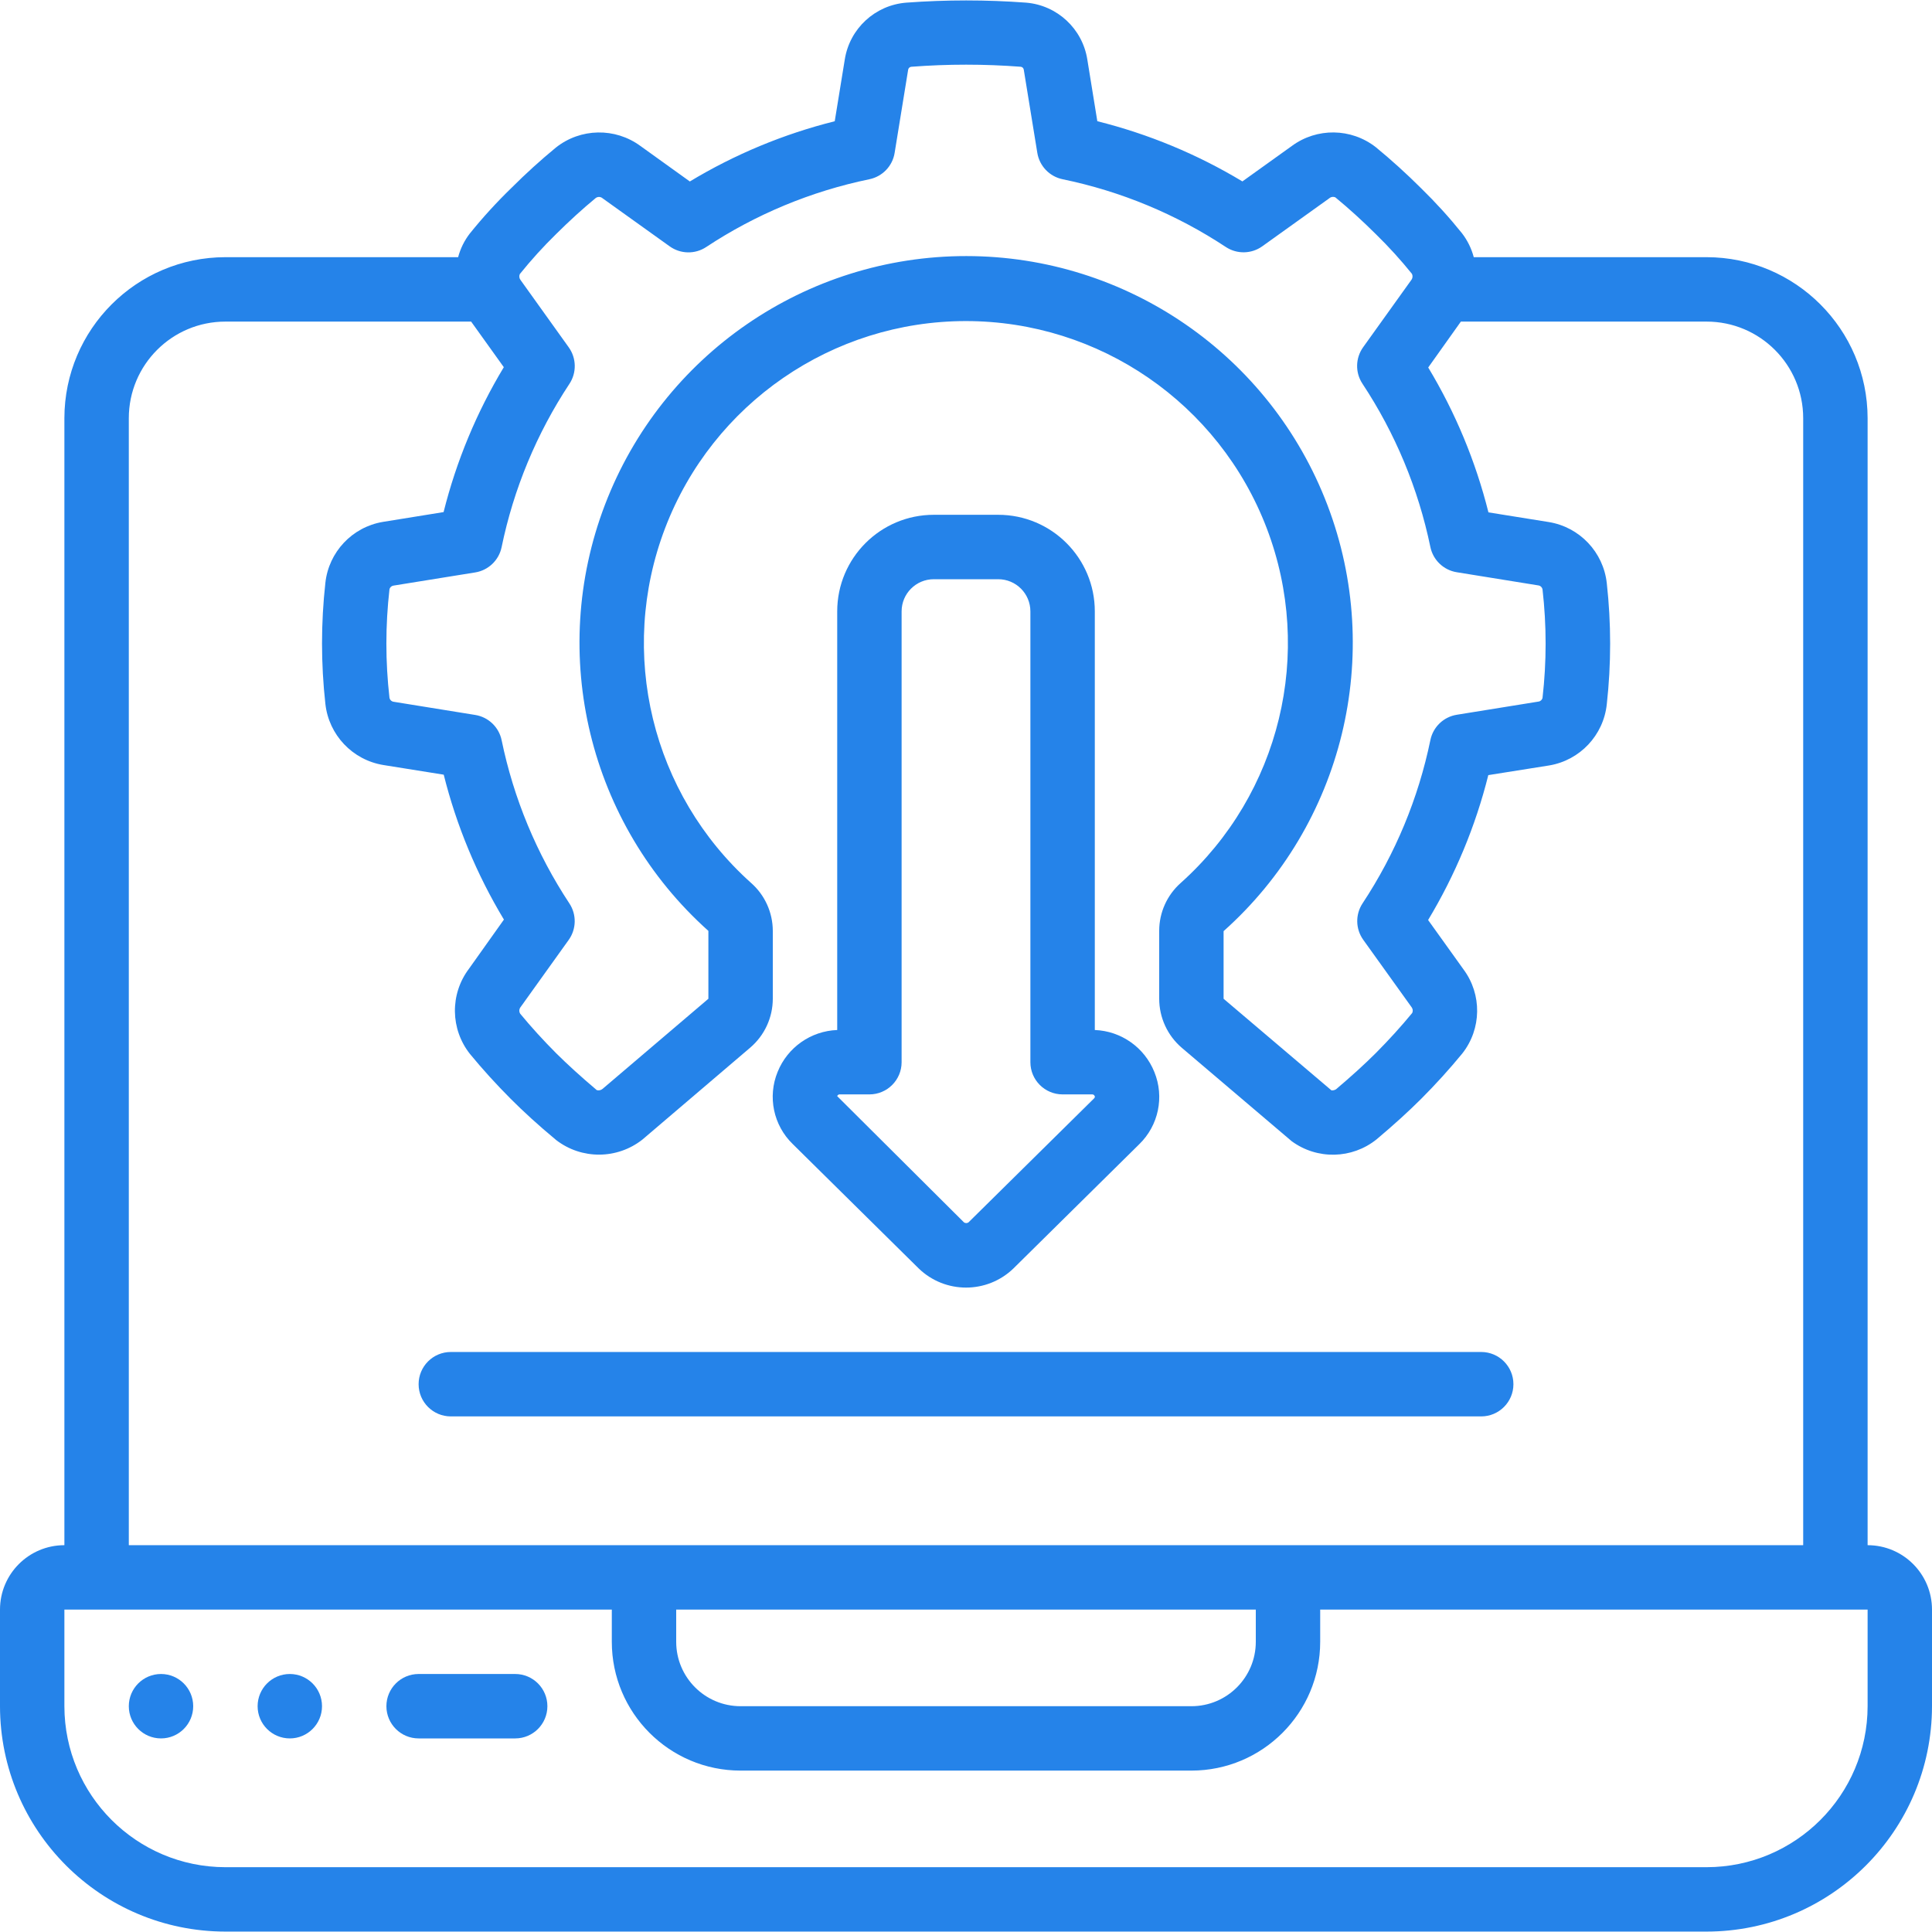 <svg width="70" height="70" viewBox="0 0 70 70" fill="none" xmlns="http://www.w3.org/2000/svg">
<g clipPath="url(#clip0_8378_1135)">
<path d="M67.667 55.985V15.152C67.663 11.932 65.053 9.322 61.833 9.318H53.397C53.314 9.003 53.168 8.707 52.969 8.449C52.51 7.878 52.017 7.336 51.493 6.824C50.966 6.298 50.419 5.802 49.847 5.332C48.957 4.637 47.713 4.619 46.804 5.29L45.014 6.573C43.381 5.589 41.609 4.854 39.758 4.392L39.396 2.159C39.221 1.042 38.306 0.19 37.179 0.096C35.733 -0.011 34.281 -0.011 32.835 0.096C31.705 0.185 30.784 1.037 30.608 2.156L30.244 4.393C28.395 4.855 26.625 5.591 24.994 6.575L23.207 5.291C22.289 4.615 21.031 4.638 20.139 5.348C19.588 5.801 19.042 6.297 18.534 6.805C17.996 7.326 17.491 7.879 17.022 8.461C16.825 8.716 16.681 9.007 16.599 9.318H8.167C4.947 9.322 2.337 11.932 2.333 15.152V55.985C1.045 55.985 0 57.03 0 58.319V61.819C0.005 66.327 3.658 69.98 8.167 69.985H61.833C66.341 69.98 69.995 66.327 70 61.819V58.319C70 57.03 68.955 55.985 67.667 55.985ZM20.607 12.585L18.866 10.153C18.814 10.091 18.801 10.005 18.833 9.931C19.244 9.42 19.686 8.933 20.155 8.475C20.63 8.003 21.12 7.557 21.59 7.17C21.667 7.119 21.768 7.126 21.836 7.187L24.263 8.925C24.656 9.207 25.182 9.218 25.586 8.951C27.383 7.763 29.39 6.93 31.5 6.494C31.973 6.396 32.337 6.017 32.414 5.54L32.904 2.526C32.913 2.467 32.962 2.423 33.021 2.419C34.341 2.318 35.667 2.318 36.988 2.419C37.044 2.427 37.088 2.472 37.094 2.529L37.584 5.539C37.662 6.016 38.026 6.396 38.5 6.494C40.611 6.929 42.619 7.763 44.417 8.951C44.819 9.214 45.342 9.204 45.733 8.925L48.162 7.185C48.223 7.131 48.31 7.118 48.384 7.152C48.876 7.557 49.366 8.003 49.86 8.494C50.319 8.943 50.752 9.419 51.155 9.919C51.194 9.995 51.183 10.088 51.128 10.153L49.39 12.579C49.108 12.972 49.097 13.499 49.364 13.902C50.553 15.7 51.388 17.708 51.825 19.819C51.923 20.292 52.303 20.656 52.781 20.733L55.728 21.209C55.809 21.217 55.876 21.278 55.889 21.359C56.038 22.662 56.038 23.978 55.889 25.281C55.876 25.353 55.818 25.408 55.746 25.419L52.782 25.897C52.304 25.974 51.924 26.338 51.826 26.812C51.391 28.922 50.557 30.931 49.369 32.729C49.102 33.133 49.112 33.659 49.394 34.052L51.151 36.502C51.192 36.561 51.198 36.637 51.167 36.702C50.763 37.194 50.317 37.684 49.846 38.157C49.429 38.573 48.962 38.996 48.411 39.463C48.361 39.497 48.3 39.512 48.24 39.505L44.333 36.187V33.737C48.667 29.869 50.164 23.726 48.095 18.298C46.026 12.869 40.822 9.281 35.012 9.278C29.203 9.275 23.994 12.858 21.92 18.285C19.846 23.711 21.336 29.855 25.666 33.728V36.187L21.831 39.453C21.773 39.502 21.694 39.518 21.622 39.497C21.038 39.002 20.572 38.578 20.154 38.164C19.681 37.69 19.236 37.2 18.848 36.729C18.8 36.652 18.807 36.553 18.866 36.483L20.604 34.056C20.886 33.663 20.896 33.137 20.63 32.733C19.443 30.936 18.61 28.928 18.175 26.819C18.077 26.345 17.696 25.981 17.219 25.904L14.272 25.428C14.19 25.42 14.124 25.359 14.111 25.279C13.962 23.975 13.962 22.659 14.111 21.356C14.124 21.284 14.182 21.229 14.254 21.218L17.218 20.74C17.695 20.663 18.076 20.299 18.174 19.826C18.609 17.715 19.443 15.706 20.631 13.908C20.898 13.505 20.888 12.979 20.607 12.585ZM4.667 15.152C4.667 13.219 6.234 11.652 8.167 11.652H17.07L18.254 13.304C17.27 14.936 16.535 16.705 16.072 18.554L13.868 18.91C12.76 19.098 11.911 19.999 11.789 21.117C11.627 22.574 11.627 24.044 11.789 25.501C11.912 26.628 12.771 27.535 13.889 27.718L16.077 28.068C16.539 29.916 17.275 31.686 18.258 33.318L16.99 35.102C16.298 36.02 16.315 37.291 17.031 38.191C17.484 38.742 17.98 39.288 18.507 39.816C18.974 40.283 19.482 40.75 20.153 41.308C21.075 42.017 22.359 42.009 23.273 41.291L27.183 37.957C27.701 37.514 27.999 36.868 28 36.187V33.725C27.998 33.061 27.712 32.429 27.213 31.99C23.611 28.764 22.372 23.65 24.099 19.133C25.826 14.617 30.161 11.633 34.997 11.633C39.832 11.633 44.167 14.617 45.894 19.133C47.621 23.65 46.383 28.764 42.781 31.99C42.284 32.43 42 33.062 42 33.725V36.187C42.001 36.869 42.299 37.518 42.817 37.962L46.798 41.346C47.721 42.025 48.986 41.998 49.878 41.279C50.515 40.743 51.028 40.276 51.492 39.813C52.018 39.286 52.514 38.739 52.984 38.167C53.682 37.278 53.7 36.032 53.026 35.124L51.743 33.334C52.726 31.702 53.462 29.933 53.924 28.084L56.128 27.734C57.244 27.548 58.099 26.64 58.217 25.515C58.379 24.058 58.379 22.588 58.217 21.131C58.094 20.004 57.235 19.098 56.117 18.915L53.929 18.564C53.466 16.716 52.731 14.947 51.747 13.315L52.93 11.652H61.833C63.766 11.652 65.333 13.219 65.333 15.152V55.985H4.667V15.152ZM24.5 58.319H45.5V59.485C45.5 60.774 44.455 61.819 43.167 61.819H26.833C25.545 61.819 24.5 60.774 24.5 59.485V58.319ZM67.667 61.819C67.663 65.039 65.053 67.648 61.833 67.652H8.167C4.947 67.648 2.337 65.039 2.333 61.819V58.319H22.167V59.485C22.167 62.062 24.256 64.152 26.833 64.152H43.167C45.744 64.152 47.833 62.062 47.833 59.485V58.319H67.667V61.819Z" fill="#2583E9"/>
<path fill-rule="evenodd" clip-rule="evenodd" d="M18.667 60.652H15.167C14.522 60.652 14 61.175 14 61.819C14 62.463 14.522 62.986 15.167 62.986H18.667C19.311 62.986 19.833 62.463 19.833 61.819C19.833 61.175 19.311 60.652 18.667 60.652Z" fill="#2583E9"/>
<path d="M5.834 62.986C6.478 62.986 7 62.463 7 61.819C7 61.175 6.478 60.652 5.834 60.652C5.189 60.652 4.667 61.175 4.667 61.819C4.667 62.463 5.189 62.986 5.834 62.986Z" fill="#2583E9"/>
<path d="M10.501 62.986C11.145 62.986 11.667 62.463 11.667 61.819C11.667 61.175 11.145 60.652 10.501 60.652C9.856 60.652 9.334 61.175 9.334 61.819C9.334 62.463 9.856 62.986 10.501 62.986Z" fill="#2583E9"/>
<path d="M33.286 45.958C34.243 46.883 35.761 46.883 36.719 45.958L41.277 41.457C41.976 40.779 42.193 39.744 41.825 38.842C41.469 37.953 40.624 37.356 39.667 37.319V22.152C39.667 20.219 38.1 18.652 36.167 18.652H33.834C31.901 18.652 30.334 20.219 30.334 22.152V37.319C29.378 37.355 28.533 37.949 28.175 38.836C27.806 39.736 28.022 40.771 28.72 41.449L33.286 45.958ZM30.439 39.652H31.5C32.144 39.652 32.667 39.13 32.667 38.486V22.152C32.667 21.508 33.189 20.986 33.833 20.986H36.167C36.811 20.986 37.333 21.508 37.333 22.152V38.486C37.333 39.13 37.856 39.652 38.5 39.652H39.562C39.606 39.646 39.649 39.673 39.663 39.715C39.678 39.754 39.669 39.762 39.647 39.784V39.79L35.089 44.29C35.04 44.323 34.976 44.323 34.928 44.29L30.333 39.715C30.348 39.671 30.393 39.644 30.439 39.652Z" fill="#2583E9"/>
<path fill-rule="evenodd" clip-rule="evenodd" d="M54.834 50.152C54.834 49.508 54.311 48.985 53.667 48.985H16.334C15.689 48.985 15.167 49.508 15.167 50.152C15.167 50.796 15.689 51.319 16.334 51.319H53.667C54.311 51.319 54.834 50.796 54.834 50.152Z" fill="#2583E9"/>
</g>
<defs>
<clipPath id="clip0_8378_1135">
<rect width="70" height="70" fill="white"/>
</clipPath>
</defs>
</svg>
